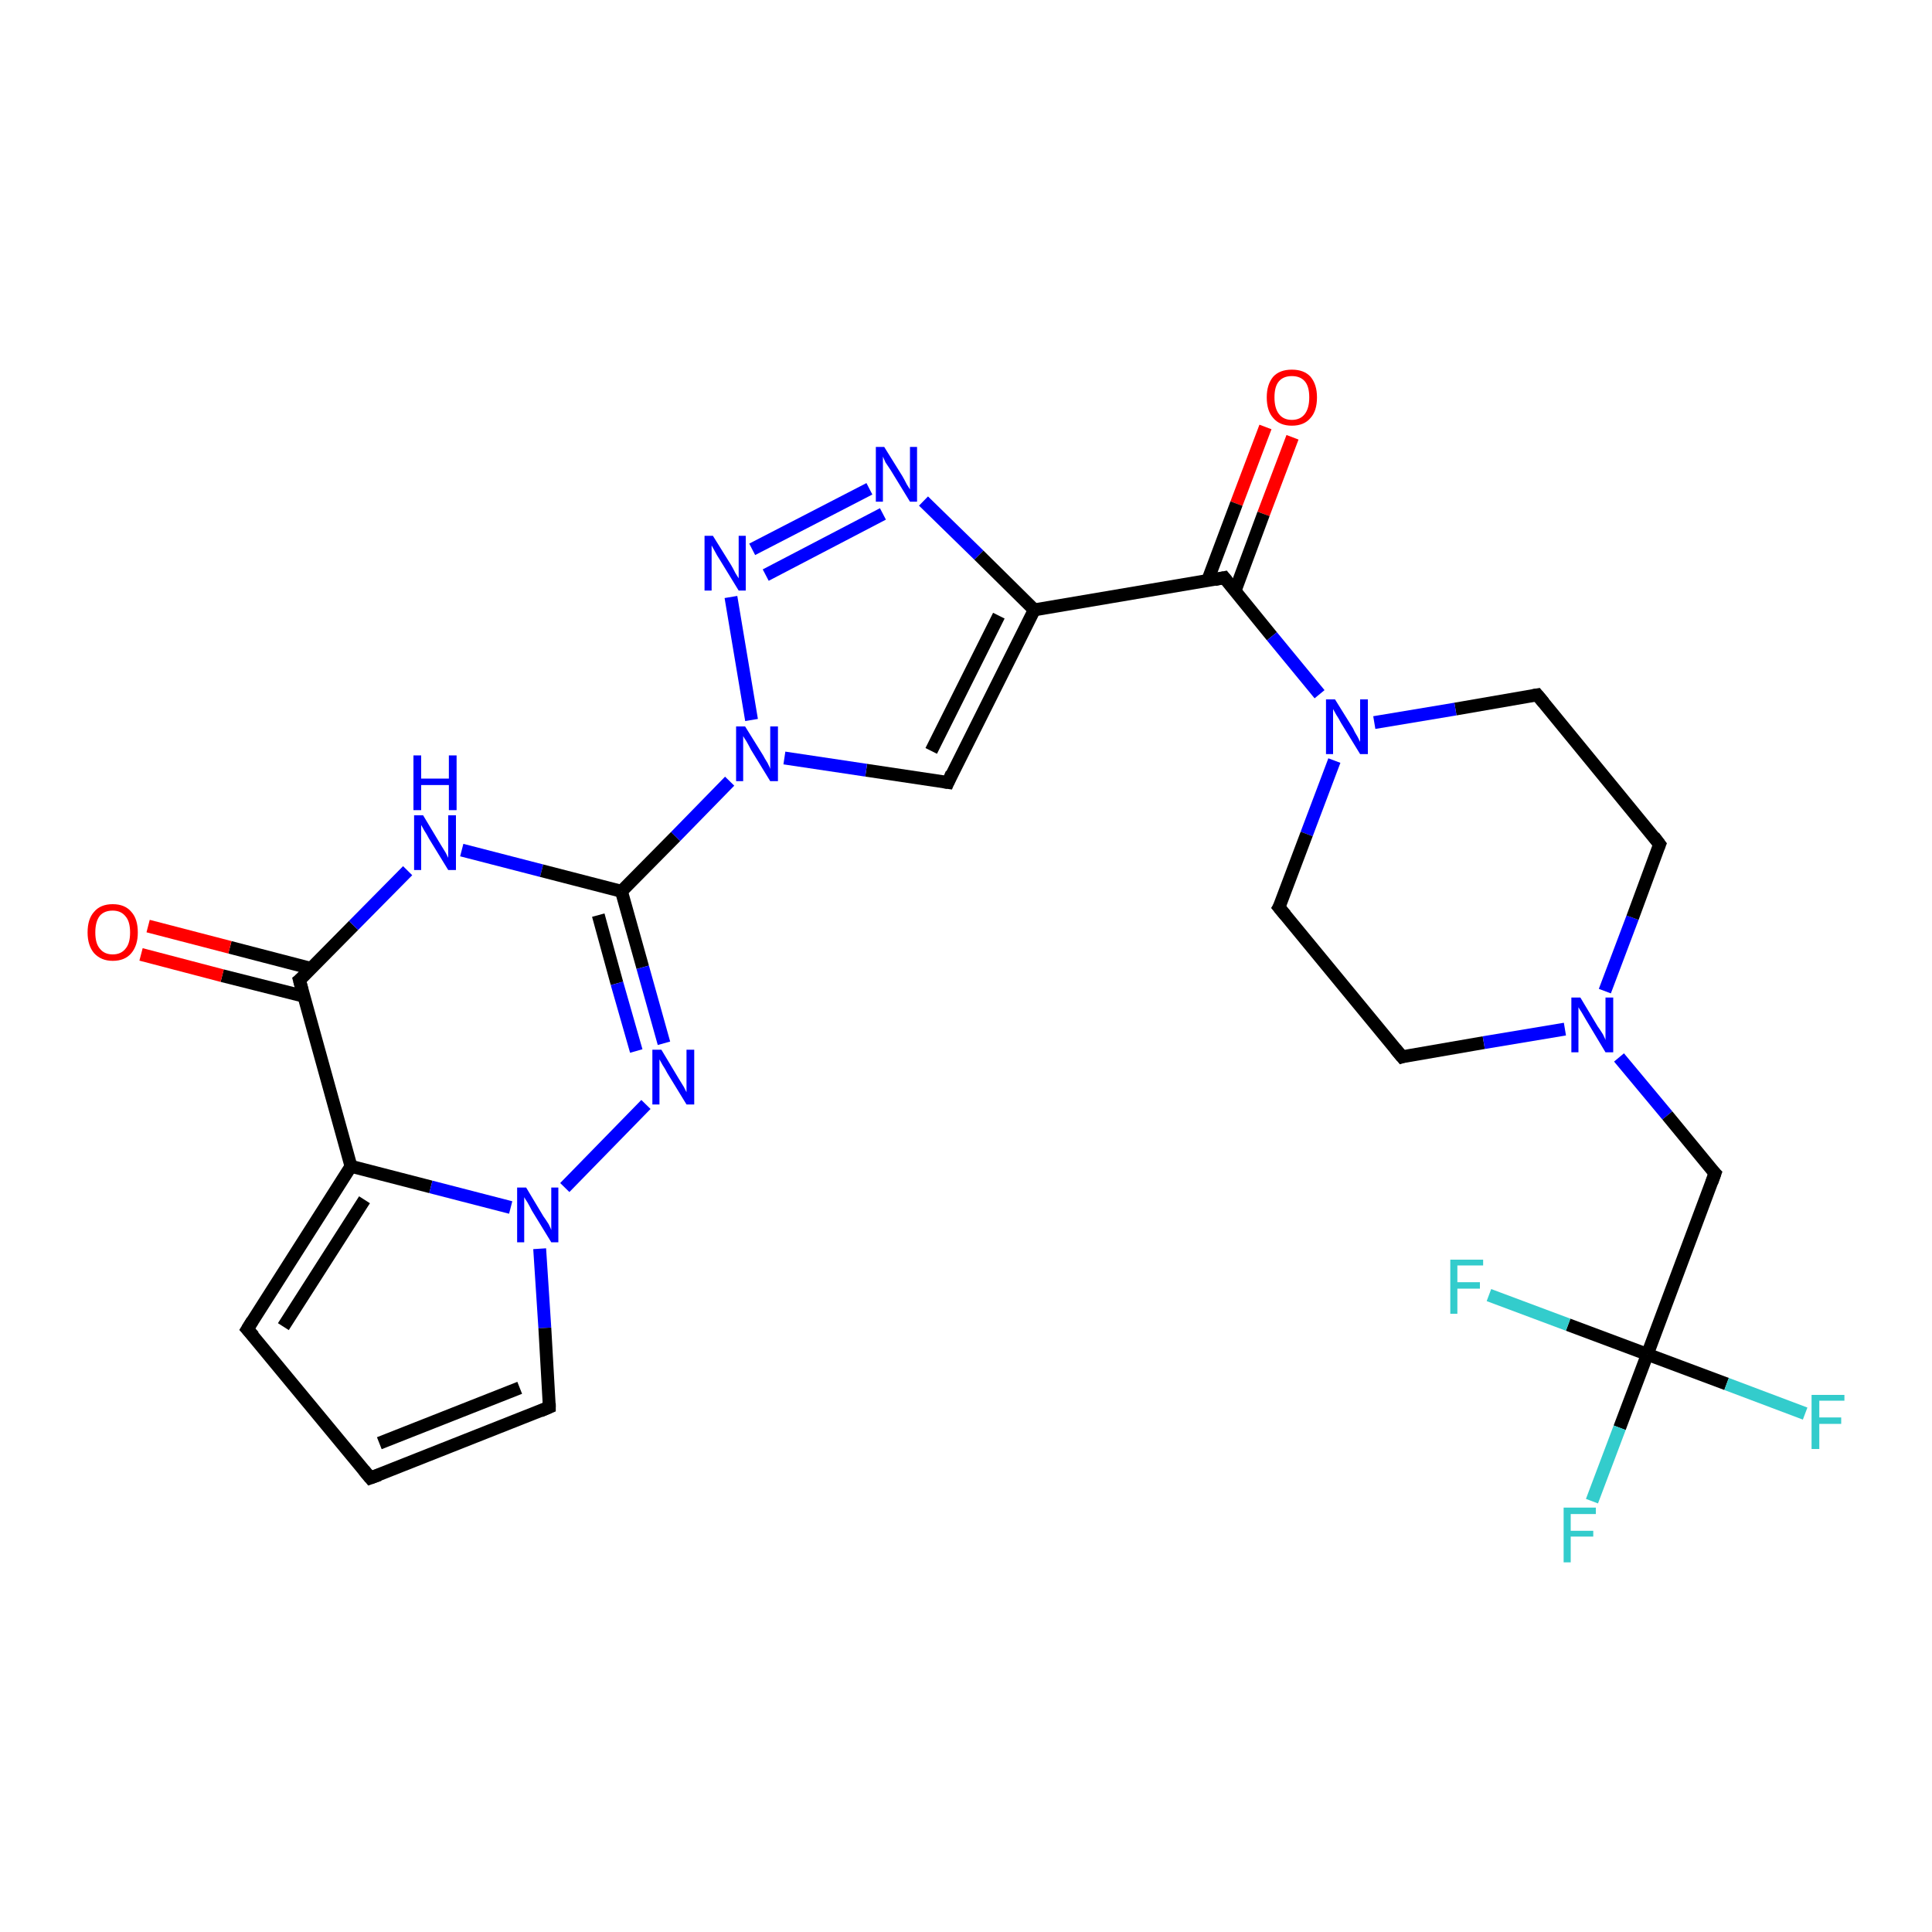 <?xml version='1.0' encoding='iso-8859-1'?>
<svg version='1.1' baseProfile='full'
              xmlns='http://www.w3.org/2000/svg'
                      xmlns:rdkit='http://www.rdkit.org/xml'
                      xmlns:xlink='http://www.w3.org/1999/xlink'
                  xml:space='preserve'
width='300px' height='300px' viewBox='0 0 300 300'>
<!-- END OF HEADER -->
<rect style='opacity:1.0;fill:#FFFFFF;stroke:none' width='300.0' height='300.0' x='0.0' y='0.0'> </rect>
<path class='bond-0 atom-0 atom-1' d='M 200.7,67.9 L 196.2,79.8' style='fill:none;fill-rule:evenodd;stroke:#FF0000;stroke-width:2.0px;stroke-linecap:butt;stroke-linejoin:miter;stroke-opacity:1' />
<path class='bond-0 atom-0 atom-1' d='M 196.2,79.8 L 191.8,91.7' style='fill:none;fill-rule:evenodd;stroke:#000000;stroke-width:2.0px;stroke-linecap:butt;stroke-linejoin:miter;stroke-opacity:1' />
<path class='bond-0 atom-0 atom-1' d='M 196.5,66.3 L 192.0,78.2' style='fill:none;fill-rule:evenodd;stroke:#FF0000;stroke-width:2.0px;stroke-linecap:butt;stroke-linejoin:miter;stroke-opacity:1' />
<path class='bond-0 atom-0 atom-1' d='M 192.0,78.2 L 187.5,90.2' style='fill:none;fill-rule:evenodd;stroke:#000000;stroke-width:2.0px;stroke-linecap:butt;stroke-linejoin:miter;stroke-opacity:1' />
<path class='bond-1 atom-1 atom-2' d='M 190.1,89.7 L 160.6,94.7' style='fill:none;fill-rule:evenodd;stroke:#000000;stroke-width:2.0px;stroke-linecap:butt;stroke-linejoin:miter;stroke-opacity:1' />
<path class='bond-2 atom-2 atom-3' d='M 160.6,94.7 L 147.2,121.5' style='fill:none;fill-rule:evenodd;stroke:#000000;stroke-width:2.0px;stroke-linecap:butt;stroke-linejoin:miter;stroke-opacity:1' />
<path class='bond-2 atom-2 atom-3' d='M 155.1,95.6 L 144.6,116.6' style='fill:none;fill-rule:evenodd;stroke:#000000;stroke-width:2.0px;stroke-linecap:butt;stroke-linejoin:miter;stroke-opacity:1' />
<path class='bond-3 atom-3 atom-4' d='M 147.2,121.5 L 134.5,119.6' style='fill:none;fill-rule:evenodd;stroke:#000000;stroke-width:2.0px;stroke-linecap:butt;stroke-linejoin:miter;stroke-opacity:1' />
<path class='bond-3 atom-3 atom-4' d='M 134.5,119.6 L 121.8,117.7' style='fill:none;fill-rule:evenodd;stroke:#0000FF;stroke-width:2.0px;stroke-linecap:butt;stroke-linejoin:miter;stroke-opacity:1' />
<path class='bond-4 atom-4 atom-5' d='M 113.3,121.3 L 104.9,129.9' style='fill:none;fill-rule:evenodd;stroke:#0000FF;stroke-width:2.0px;stroke-linecap:butt;stroke-linejoin:miter;stroke-opacity:1' />
<path class='bond-4 atom-4 atom-5' d='M 104.9,129.9 L 96.5,138.4' style='fill:none;fill-rule:evenodd;stroke:#000000;stroke-width:2.0px;stroke-linecap:butt;stroke-linejoin:miter;stroke-opacity:1' />
<path class='bond-5 atom-5 atom-6' d='M 96.5,138.4 L 99.8,150.2' style='fill:none;fill-rule:evenodd;stroke:#000000;stroke-width:2.0px;stroke-linecap:butt;stroke-linejoin:miter;stroke-opacity:1' />
<path class='bond-5 atom-5 atom-6' d='M 99.8,150.2 L 103.1,162.0' style='fill:none;fill-rule:evenodd;stroke:#0000FF;stroke-width:2.0px;stroke-linecap:butt;stroke-linejoin:miter;stroke-opacity:1' />
<path class='bond-5 atom-5 atom-6' d='M 92.9,142.1 L 95.8,152.7' style='fill:none;fill-rule:evenodd;stroke:#000000;stroke-width:2.0px;stroke-linecap:butt;stroke-linejoin:miter;stroke-opacity:1' />
<path class='bond-5 atom-5 atom-6' d='M 95.8,152.7 L 98.8,163.2' style='fill:none;fill-rule:evenodd;stroke:#0000FF;stroke-width:2.0px;stroke-linecap:butt;stroke-linejoin:miter;stroke-opacity:1' />
<path class='bond-6 atom-6 atom-7' d='M 100.3,171.5 L 87.7,184.4' style='fill:none;fill-rule:evenodd;stroke:#0000FF;stroke-width:2.0px;stroke-linecap:butt;stroke-linejoin:miter;stroke-opacity:1' />
<path class='bond-7 atom-7 atom-8' d='M 83.8,193.9 L 84.6,206.2' style='fill:none;fill-rule:evenodd;stroke:#0000FF;stroke-width:2.0px;stroke-linecap:butt;stroke-linejoin:miter;stroke-opacity:1' />
<path class='bond-7 atom-7 atom-8' d='M 84.6,206.2 L 85.3,218.5' style='fill:none;fill-rule:evenodd;stroke:#000000;stroke-width:2.0px;stroke-linecap:butt;stroke-linejoin:miter;stroke-opacity:1' />
<path class='bond-8 atom-8 atom-9' d='M 85.3,218.5 L 57.5,229.5' style='fill:none;fill-rule:evenodd;stroke:#000000;stroke-width:2.0px;stroke-linecap:butt;stroke-linejoin:miter;stroke-opacity:1' />
<path class='bond-8 atom-8 atom-9' d='M 80.7,215.5 L 58.9,224.1' style='fill:none;fill-rule:evenodd;stroke:#000000;stroke-width:2.0px;stroke-linecap:butt;stroke-linejoin:miter;stroke-opacity:1' />
<path class='bond-9 atom-9 atom-10' d='M 57.5,229.5 L 38.4,206.4' style='fill:none;fill-rule:evenodd;stroke:#000000;stroke-width:2.0px;stroke-linecap:butt;stroke-linejoin:miter;stroke-opacity:1' />
<path class='bond-10 atom-10 atom-11' d='M 38.4,206.4 L 54.5,181.1' style='fill:none;fill-rule:evenodd;stroke:#000000;stroke-width:2.0px;stroke-linecap:butt;stroke-linejoin:miter;stroke-opacity:1' />
<path class='bond-10 atom-10 atom-11' d='M 44.0,206.0 L 56.6,186.3' style='fill:none;fill-rule:evenodd;stroke:#000000;stroke-width:2.0px;stroke-linecap:butt;stroke-linejoin:miter;stroke-opacity:1' />
<path class='bond-11 atom-11 atom-12' d='M 54.5,181.1 L 46.5,152.2' style='fill:none;fill-rule:evenodd;stroke:#000000;stroke-width:2.0px;stroke-linecap:butt;stroke-linejoin:miter;stroke-opacity:1' />
<path class='bond-12 atom-12 atom-13' d='M 48.4,150.4 L 35.7,147.1' style='fill:none;fill-rule:evenodd;stroke:#000000;stroke-width:2.0px;stroke-linecap:butt;stroke-linejoin:miter;stroke-opacity:1' />
<path class='bond-12 atom-12 atom-13' d='M 35.7,147.1 L 23.0,143.8' style='fill:none;fill-rule:evenodd;stroke:#FF0000;stroke-width:2.0px;stroke-linecap:butt;stroke-linejoin:miter;stroke-opacity:1' />
<path class='bond-12 atom-12 atom-13' d='M 47.2,154.7 L 34.5,151.5' style='fill:none;fill-rule:evenodd;stroke:#000000;stroke-width:2.0px;stroke-linecap:butt;stroke-linejoin:miter;stroke-opacity:1' />
<path class='bond-12 atom-12 atom-13' d='M 34.5,151.5 L 21.9,148.2' style='fill:none;fill-rule:evenodd;stroke:#FF0000;stroke-width:2.0px;stroke-linecap:butt;stroke-linejoin:miter;stroke-opacity:1' />
<path class='bond-13 atom-12 atom-14' d='M 46.5,152.2 L 54.9,143.7' style='fill:none;fill-rule:evenodd;stroke:#000000;stroke-width:2.0px;stroke-linecap:butt;stroke-linejoin:miter;stroke-opacity:1' />
<path class='bond-13 atom-12 atom-14' d='M 54.9,143.7 L 63.3,135.2' style='fill:none;fill-rule:evenodd;stroke:#0000FF;stroke-width:2.0px;stroke-linecap:butt;stroke-linejoin:miter;stroke-opacity:1' />
<path class='bond-14 atom-4 atom-15' d='M 116.7,111.8 L 113.5,92.7' style='fill:none;fill-rule:evenodd;stroke:#0000FF;stroke-width:2.0px;stroke-linecap:butt;stroke-linejoin:miter;stroke-opacity:1' />
<path class='bond-15 atom-15 atom-16' d='M 116.8,85.3 L 135.0,75.9' style='fill:none;fill-rule:evenodd;stroke:#0000FF;stroke-width:2.0px;stroke-linecap:butt;stroke-linejoin:miter;stroke-opacity:1' />
<path class='bond-15 atom-15 atom-16' d='M 118.9,89.3 L 137.1,79.8' style='fill:none;fill-rule:evenodd;stroke:#0000FF;stroke-width:2.0px;stroke-linecap:butt;stroke-linejoin:miter;stroke-opacity:1' />
<path class='bond-16 atom-1 atom-17' d='M 190.1,89.7 L 197.5,98.8' style='fill:none;fill-rule:evenodd;stroke:#000000;stroke-width:2.0px;stroke-linecap:butt;stroke-linejoin:miter;stroke-opacity:1' />
<path class='bond-16 atom-1 atom-17' d='M 197.5,98.8 L 204.9,107.8' style='fill:none;fill-rule:evenodd;stroke:#0000FF;stroke-width:2.0px;stroke-linecap:butt;stroke-linejoin:miter;stroke-opacity:1' />
<path class='bond-17 atom-17 atom-18' d='M 207.2,118.1 L 202.9,129.5' style='fill:none;fill-rule:evenodd;stroke:#0000FF;stroke-width:2.0px;stroke-linecap:butt;stroke-linejoin:miter;stroke-opacity:1' />
<path class='bond-17 atom-17 atom-18' d='M 202.9,129.5 L 198.6,140.9' style='fill:none;fill-rule:evenodd;stroke:#000000;stroke-width:2.0px;stroke-linecap:butt;stroke-linejoin:miter;stroke-opacity:1' />
<path class='bond-18 atom-18 atom-19' d='M 198.6,140.9 L 217.7,164.1' style='fill:none;fill-rule:evenodd;stroke:#000000;stroke-width:2.0px;stroke-linecap:butt;stroke-linejoin:miter;stroke-opacity:1' />
<path class='bond-19 atom-19 atom-20' d='M 217.7,164.1 L 230.4,161.9' style='fill:none;fill-rule:evenodd;stroke:#000000;stroke-width:2.0px;stroke-linecap:butt;stroke-linejoin:miter;stroke-opacity:1' />
<path class='bond-19 atom-19 atom-20' d='M 230.4,161.9 L 243.0,159.8' style='fill:none;fill-rule:evenodd;stroke:#0000FF;stroke-width:2.0px;stroke-linecap:butt;stroke-linejoin:miter;stroke-opacity:1' />
<path class='bond-20 atom-20 atom-21' d='M 251.4,164.2 L 258.9,173.2' style='fill:none;fill-rule:evenodd;stroke:#0000FF;stroke-width:2.0px;stroke-linecap:butt;stroke-linejoin:miter;stroke-opacity:1' />
<path class='bond-20 atom-20 atom-21' d='M 258.9,173.2 L 266.3,182.2' style='fill:none;fill-rule:evenodd;stroke:#000000;stroke-width:2.0px;stroke-linecap:butt;stroke-linejoin:miter;stroke-opacity:1' />
<path class='bond-21 atom-21 atom-22' d='M 266.3,182.2 L 255.8,210.3' style='fill:none;fill-rule:evenodd;stroke:#000000;stroke-width:2.0px;stroke-linecap:butt;stroke-linejoin:miter;stroke-opacity:1' />
<path class='bond-22 atom-22 atom-23' d='M 255.8,210.3 L 251.5,221.7' style='fill:none;fill-rule:evenodd;stroke:#000000;stroke-width:2.0px;stroke-linecap:butt;stroke-linejoin:miter;stroke-opacity:1' />
<path class='bond-22 atom-22 atom-23' d='M 251.5,221.7 L 247.2,233.1' style='fill:none;fill-rule:evenodd;stroke:#33CCCC;stroke-width:2.0px;stroke-linecap:butt;stroke-linejoin:miter;stroke-opacity:1' />
<path class='bond-23 atom-22 atom-24' d='M 255.8,210.3 L 268.1,214.9' style='fill:none;fill-rule:evenodd;stroke:#000000;stroke-width:2.0px;stroke-linecap:butt;stroke-linejoin:miter;stroke-opacity:1' />
<path class='bond-23 atom-22 atom-24' d='M 268.1,214.9 L 280.3,219.5' style='fill:none;fill-rule:evenodd;stroke:#33CCCC;stroke-width:2.0px;stroke-linecap:butt;stroke-linejoin:miter;stroke-opacity:1' />
<path class='bond-24 atom-22 atom-25' d='M 255.8,210.3 L 243.5,205.7' style='fill:none;fill-rule:evenodd;stroke:#000000;stroke-width:2.0px;stroke-linecap:butt;stroke-linejoin:miter;stroke-opacity:1' />
<path class='bond-24 atom-22 atom-25' d='M 243.5,205.7 L 231.2,201.1' style='fill:none;fill-rule:evenodd;stroke:#33CCCC;stroke-width:2.0px;stroke-linecap:butt;stroke-linejoin:miter;stroke-opacity:1' />
<path class='bond-25 atom-20 atom-26' d='M 249.2,153.9 L 253.5,142.5' style='fill:none;fill-rule:evenodd;stroke:#0000FF;stroke-width:2.0px;stroke-linecap:butt;stroke-linejoin:miter;stroke-opacity:1' />
<path class='bond-25 atom-20 atom-26' d='M 253.5,142.5 L 257.7,131.1' style='fill:none;fill-rule:evenodd;stroke:#000000;stroke-width:2.0px;stroke-linecap:butt;stroke-linejoin:miter;stroke-opacity:1' />
<path class='bond-26 atom-26 atom-27' d='M 257.7,131.1 L 238.7,107.9' style='fill:none;fill-rule:evenodd;stroke:#000000;stroke-width:2.0px;stroke-linecap:butt;stroke-linejoin:miter;stroke-opacity:1' />
<path class='bond-27 atom-16 atom-2' d='M 143.4,77.8 L 152.0,86.2' style='fill:none;fill-rule:evenodd;stroke:#0000FF;stroke-width:2.0px;stroke-linecap:butt;stroke-linejoin:miter;stroke-opacity:1' />
<path class='bond-27 atom-16 atom-2' d='M 152.0,86.2 L 160.6,94.7' style='fill:none;fill-rule:evenodd;stroke:#000000;stroke-width:2.0px;stroke-linecap:butt;stroke-linejoin:miter;stroke-opacity:1' />
<path class='bond-28 atom-27 atom-17' d='M 238.7,107.9 L 226.0,110.1' style='fill:none;fill-rule:evenodd;stroke:#000000;stroke-width:2.0px;stroke-linecap:butt;stroke-linejoin:miter;stroke-opacity:1' />
<path class='bond-28 atom-27 atom-17' d='M 226.0,110.1 L 213.4,112.2' style='fill:none;fill-rule:evenodd;stroke:#0000FF;stroke-width:2.0px;stroke-linecap:butt;stroke-linejoin:miter;stroke-opacity:1' />
<path class='bond-29 atom-14 atom-5' d='M 71.7,132.0 L 84.1,135.2' style='fill:none;fill-rule:evenodd;stroke:#0000FF;stroke-width:2.0px;stroke-linecap:butt;stroke-linejoin:miter;stroke-opacity:1' />
<path class='bond-29 atom-14 atom-5' d='M 84.1,135.2 L 96.5,138.4' style='fill:none;fill-rule:evenodd;stroke:#000000;stroke-width:2.0px;stroke-linecap:butt;stroke-linejoin:miter;stroke-opacity:1' />
<path class='bond-30 atom-11 atom-7' d='M 54.5,181.1 L 66.9,184.3' style='fill:none;fill-rule:evenodd;stroke:#000000;stroke-width:2.0px;stroke-linecap:butt;stroke-linejoin:miter;stroke-opacity:1' />
<path class='bond-30 atom-11 atom-7' d='M 66.9,184.3 L 79.3,187.5' style='fill:none;fill-rule:evenodd;stroke:#0000FF;stroke-width:2.0px;stroke-linecap:butt;stroke-linejoin:miter;stroke-opacity:1' />
<path d='M 188.6,90.0 L 190.1,89.7 L 190.5,90.2' style='fill:none;stroke:#000000;stroke-width:2.0px;stroke-linecap:butt;stroke-linejoin:miter;stroke-opacity:1;' />
<path d='M 147.8,120.1 L 147.2,121.5 L 146.5,121.4' style='fill:none;stroke:#000000;stroke-width:2.0px;stroke-linecap:butt;stroke-linejoin:miter;stroke-opacity:1;' />
<path d='M 85.3,217.9 L 85.3,218.5 L 83.9,219.1' style='fill:none;stroke:#000000;stroke-width:2.0px;stroke-linecap:butt;stroke-linejoin:miter;stroke-opacity:1;' />
<path d='M 58.9,229.0 L 57.5,229.5 L 56.5,228.3' style='fill:none;stroke:#000000;stroke-width:2.0px;stroke-linecap:butt;stroke-linejoin:miter;stroke-opacity:1;' />
<path d='M 39.4,207.5 L 38.4,206.4 L 39.2,205.1' style='fill:none;stroke:#000000;stroke-width:2.0px;stroke-linecap:butt;stroke-linejoin:miter;stroke-opacity:1;' />
<path d='M 46.9,153.7 L 46.5,152.2 L 47.0,151.8' style='fill:none;stroke:#000000;stroke-width:2.0px;stroke-linecap:butt;stroke-linejoin:miter;stroke-opacity:1;' />
<path d='M 198.9,140.4 L 198.6,140.9 L 199.6,142.1' style='fill:none;stroke:#000000;stroke-width:2.0px;stroke-linecap:butt;stroke-linejoin:miter;stroke-opacity:1;' />
<path d='M 216.7,162.9 L 217.7,164.1 L 218.3,163.9' style='fill:none;stroke:#000000;stroke-width:2.0px;stroke-linecap:butt;stroke-linejoin:miter;stroke-opacity:1;' />
<path d='M 265.9,181.8 L 266.3,182.2 L 265.8,183.6' style='fill:none;stroke:#000000;stroke-width:2.0px;stroke-linecap:butt;stroke-linejoin:miter;stroke-opacity:1;' />
<path d='M 257.5,131.6 L 257.7,131.1 L 256.8,129.9' style='fill:none;stroke:#000000;stroke-width:2.0px;stroke-linecap:butt;stroke-linejoin:miter;stroke-opacity:1;' />
<path d='M 239.7,109.1 L 238.7,107.9 L 238.1,108.0' style='fill:none;stroke:#000000;stroke-width:2.0px;stroke-linecap:butt;stroke-linejoin:miter;stroke-opacity:1;' />
<path class='atom-0' d='M 196.7 61.7
Q 196.7 59.7, 197.7 58.5
Q 198.7 57.4, 200.6 57.4
Q 202.5 57.4, 203.5 58.5
Q 204.5 59.7, 204.5 61.7
Q 204.5 63.8, 203.5 64.9
Q 202.5 66.1, 200.6 66.1
Q 198.7 66.1, 197.7 64.9
Q 196.7 63.8, 196.7 61.7
M 200.6 65.2
Q 201.9 65.2, 202.6 64.3
Q 203.3 63.4, 203.3 61.7
Q 203.3 60.0, 202.6 59.2
Q 201.9 58.4, 200.6 58.4
Q 199.3 58.4, 198.6 59.2
Q 197.9 60.0, 197.9 61.7
Q 197.9 63.4, 198.6 64.3
Q 199.3 65.2, 200.6 65.2
' fill='#FF0000'/>
<path class='atom-4' d='M 115.7 112.8
L 118.5 117.3
Q 118.7 117.7, 119.2 118.5
Q 119.6 119.3, 119.6 119.4
L 119.6 112.8
L 120.8 112.8
L 120.8 121.3
L 119.6 121.3
L 116.6 116.4
Q 116.3 115.8, 115.9 115.1
Q 115.5 114.5, 115.4 114.3
L 115.4 121.3
L 114.3 121.3
L 114.3 112.8
L 115.7 112.8
' fill='#0000FF'/>
<path class='atom-6' d='M 102.7 163.0
L 105.4 167.5
Q 105.7 168.0, 106.2 168.8
Q 106.6 169.6, 106.6 169.6
L 106.6 163.0
L 107.8 163.0
L 107.8 171.5
L 106.6 171.5
L 103.6 166.6
Q 103.3 166.0, 102.9 165.4
Q 102.5 164.7, 102.4 164.5
L 102.4 171.5
L 101.3 171.5
L 101.3 163.0
L 102.7 163.0
' fill='#0000FF'/>
<path class='atom-7' d='M 81.7 184.4
L 84.4 188.9
Q 84.7 189.3, 85.2 190.1
Q 85.6 190.9, 85.6 191.0
L 85.6 184.4
L 86.7 184.4
L 86.7 192.9
L 85.6 192.9
L 82.6 188.0
Q 82.3 187.4, 81.9 186.7
Q 81.5 186.1, 81.4 185.9
L 81.4 192.9
L 80.3 192.9
L 80.3 184.4
L 81.7 184.4
' fill='#0000FF'/>
<path class='atom-13' d='M 13.6 144.8
Q 13.6 142.7, 14.6 141.6
Q 15.6 140.4, 17.5 140.4
Q 19.4 140.4, 20.4 141.6
Q 21.4 142.7, 21.4 144.8
Q 21.4 146.8, 20.4 148.0
Q 19.4 149.2, 17.5 149.2
Q 15.7 149.2, 14.6 148.0
Q 13.6 146.8, 13.6 144.8
M 17.5 148.2
Q 18.8 148.2, 19.5 147.3
Q 20.2 146.5, 20.2 144.8
Q 20.2 143.1, 19.5 142.3
Q 18.8 141.4, 17.5 141.4
Q 16.2 141.4, 15.5 142.2
Q 14.8 143.1, 14.8 144.8
Q 14.8 146.5, 15.5 147.3
Q 16.2 148.2, 17.5 148.2
' fill='#FF0000'/>
<path class='atom-14' d='M 65.7 126.6
L 68.4 131.1
Q 68.7 131.6, 69.2 132.4
Q 69.6 133.2, 69.6 133.2
L 69.6 126.6
L 70.8 126.6
L 70.8 135.1
L 69.6 135.1
L 66.6 130.2
Q 66.3 129.6, 65.9 129.0
Q 65.5 128.3, 65.4 128.1
L 65.4 135.1
L 64.3 135.1
L 64.3 126.6
L 65.7 126.6
' fill='#0000FF'/>
<path class='atom-14' d='M 64.2 117.3
L 65.4 117.3
L 65.4 120.9
L 69.7 120.9
L 69.7 117.3
L 70.9 117.3
L 70.9 125.8
L 69.7 125.8
L 69.7 121.9
L 65.4 121.9
L 65.4 125.8
L 64.2 125.8
L 64.2 117.3
' fill='#0000FF'/>
<path class='atom-15' d='M 110.7 83.2
L 113.5 87.7
Q 113.8 88.2, 114.2 89.0
Q 114.7 89.8, 114.7 89.8
L 114.7 83.2
L 115.8 83.2
L 115.8 91.7
L 114.7 91.7
L 111.7 86.8
Q 111.3 86.2, 111.0 85.6
Q 110.6 84.9, 110.5 84.7
L 110.5 91.7
L 109.4 91.7
L 109.4 83.2
L 110.7 83.2
' fill='#0000FF'/>
<path class='atom-16' d='M 137.3 69.4
L 140.1 73.9
Q 140.4 74.4, 140.8 75.2
Q 141.3 76.0, 141.3 76.0
L 141.3 69.4
L 142.4 69.4
L 142.4 77.9
L 141.3 77.9
L 138.3 73.0
Q 137.9 72.4, 137.5 71.8
Q 137.2 71.1, 137.1 70.9
L 137.1 77.9
L 136.0 77.9
L 136.0 69.4
L 137.3 69.4
' fill='#0000FF'/>
<path class='atom-17' d='M 207.3 108.6
L 210.1 113.1
Q 210.3 113.6, 210.8 114.4
Q 211.2 115.2, 211.2 115.2
L 211.2 108.6
L 212.4 108.6
L 212.4 117.1
L 211.2 117.1
L 208.2 112.2
Q 207.9 111.6, 207.5 111.0
Q 207.1 110.3, 207.0 110.1
L 207.0 117.1
L 205.9 117.1
L 205.9 108.6
L 207.3 108.6
' fill='#0000FF'/>
<path class='atom-20' d='M 245.4 154.9
L 248.1 159.4
Q 248.4 159.8, 248.9 160.6
Q 249.3 161.4, 249.3 161.5
L 249.3 154.9
L 250.5 154.9
L 250.5 163.4
L 249.3 163.4
L 246.3 158.4
Q 246.0 157.9, 245.6 157.2
Q 245.2 156.6, 245.1 156.4
L 245.1 163.4
L 244.0 163.4
L 244.0 154.9
L 245.4 154.9
' fill='#0000FF'/>
<path class='atom-23' d='M 242.8 234.1
L 247.8 234.1
L 247.8 235.1
L 243.9 235.1
L 243.9 237.7
L 247.4 237.7
L 247.4 238.6
L 243.9 238.6
L 243.9 242.6
L 242.8 242.6
L 242.8 234.1
' fill='#33CCCC'/>
<path class='atom-24' d='M 281.3 216.6
L 286.4 216.6
L 286.4 217.5
L 282.5 217.5
L 282.5 220.1
L 285.9 220.1
L 285.9 221.1
L 282.5 221.1
L 282.5 225.0
L 281.3 225.0
L 281.3 216.6
' fill='#33CCCC'/>
<path class='atom-25' d='M 225.2 195.6
L 230.3 195.6
L 230.3 196.5
L 226.3 196.5
L 226.3 199.1
L 229.8 199.1
L 229.8 200.1
L 226.3 200.1
L 226.3 204.0
L 225.2 204.0
L 225.2 195.6
' fill='#33CCCC'/>
</svg>
